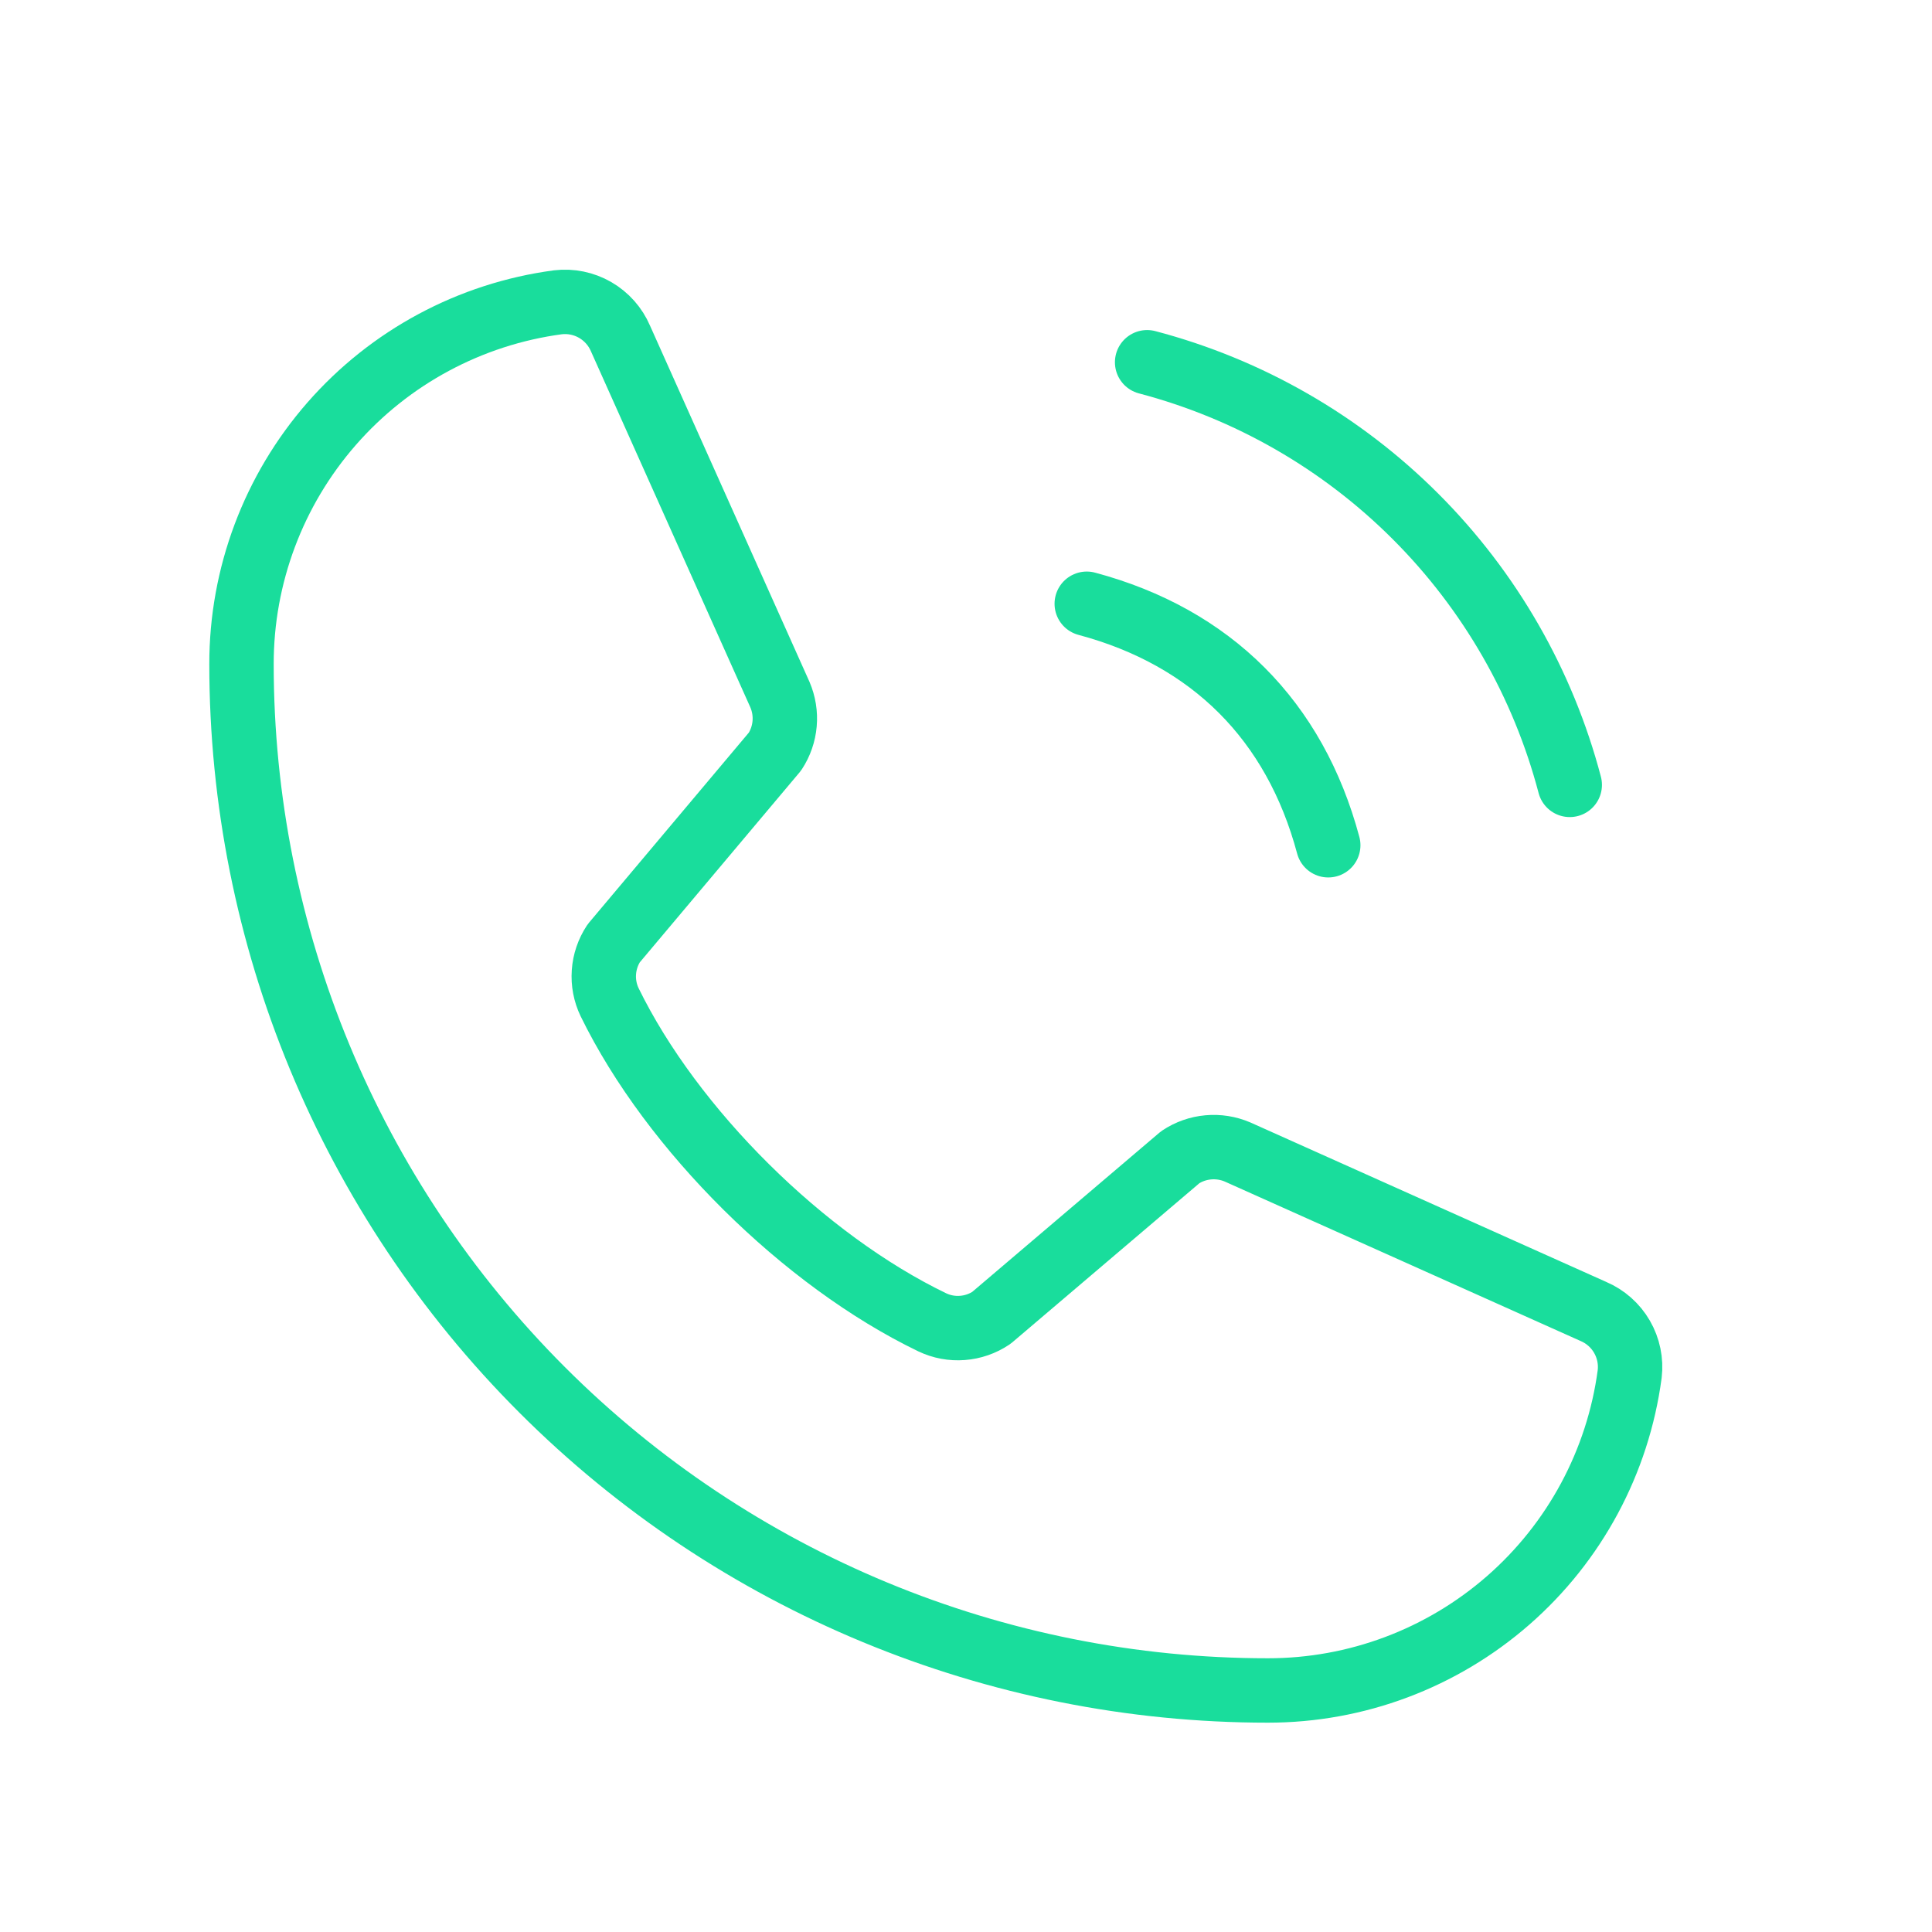 <svg width="60" height="60" viewBox="0 0 60 60" fill="none" xmlns="http://www.w3.org/2000/svg">
<g clip-path="url(#clip0_205_4019)">
<path d="M35.625 11.25C38.779 12.08 41.655 13.733 43.961 16.039C46.267 18.345 47.92 21.221 48.75 24.375" stroke="#19DD9C" stroke-width="2" stroke-linecap="round" stroke-linejoin="round"/>
<path d="M33.75 18.75C37.622 19.786 40.214 22.378 41.25 26.25" stroke="#19DD9C" stroke-width="2" stroke-linecap="round" stroke-linejoin="round"/>
<path d="M36.654 35.938C36.914 35.765 37.212 35.66 37.523 35.632C37.834 35.604 38.146 35.653 38.433 35.776L49.486 40.729C49.858 40.888 50.169 41.163 50.372 41.514C50.575 41.865 50.659 42.272 50.611 42.674C50.247 45.395 48.907 47.892 46.84 49.699C44.773 51.506 42.12 52.501 39.375 52.499C30.921 52.499 22.814 49.141 16.836 43.163C10.858 37.185 7.5 29.078 7.5 20.624C7.498 17.879 8.493 15.226 10.3 13.159C12.107 11.092 14.604 9.752 17.325 9.388C17.727 9.34 18.134 9.424 18.485 9.627C18.835 9.83 19.111 10.141 19.27 10.513L24.223 21.576C24.344 21.86 24.394 22.169 24.367 22.477C24.34 22.785 24.237 23.082 24.068 23.34L19.059 29.296C18.882 29.564 18.777 29.874 18.755 30.194C18.732 30.515 18.794 30.836 18.933 31.126C20.871 35.094 24.973 39.147 28.952 41.066C29.244 41.205 29.566 41.265 29.888 41.24C30.21 41.216 30.52 41.108 30.788 40.928L36.654 35.938Z" stroke="#19DD9C" stroke-width="2" stroke-linecap="round" stroke-linejoin="round"/>
</g>
<defs>
<clipPath id="clip0_205_4019">
<rect width="60" height="60" fill="white"/>
</clipPath>
</defs>
</svg>

